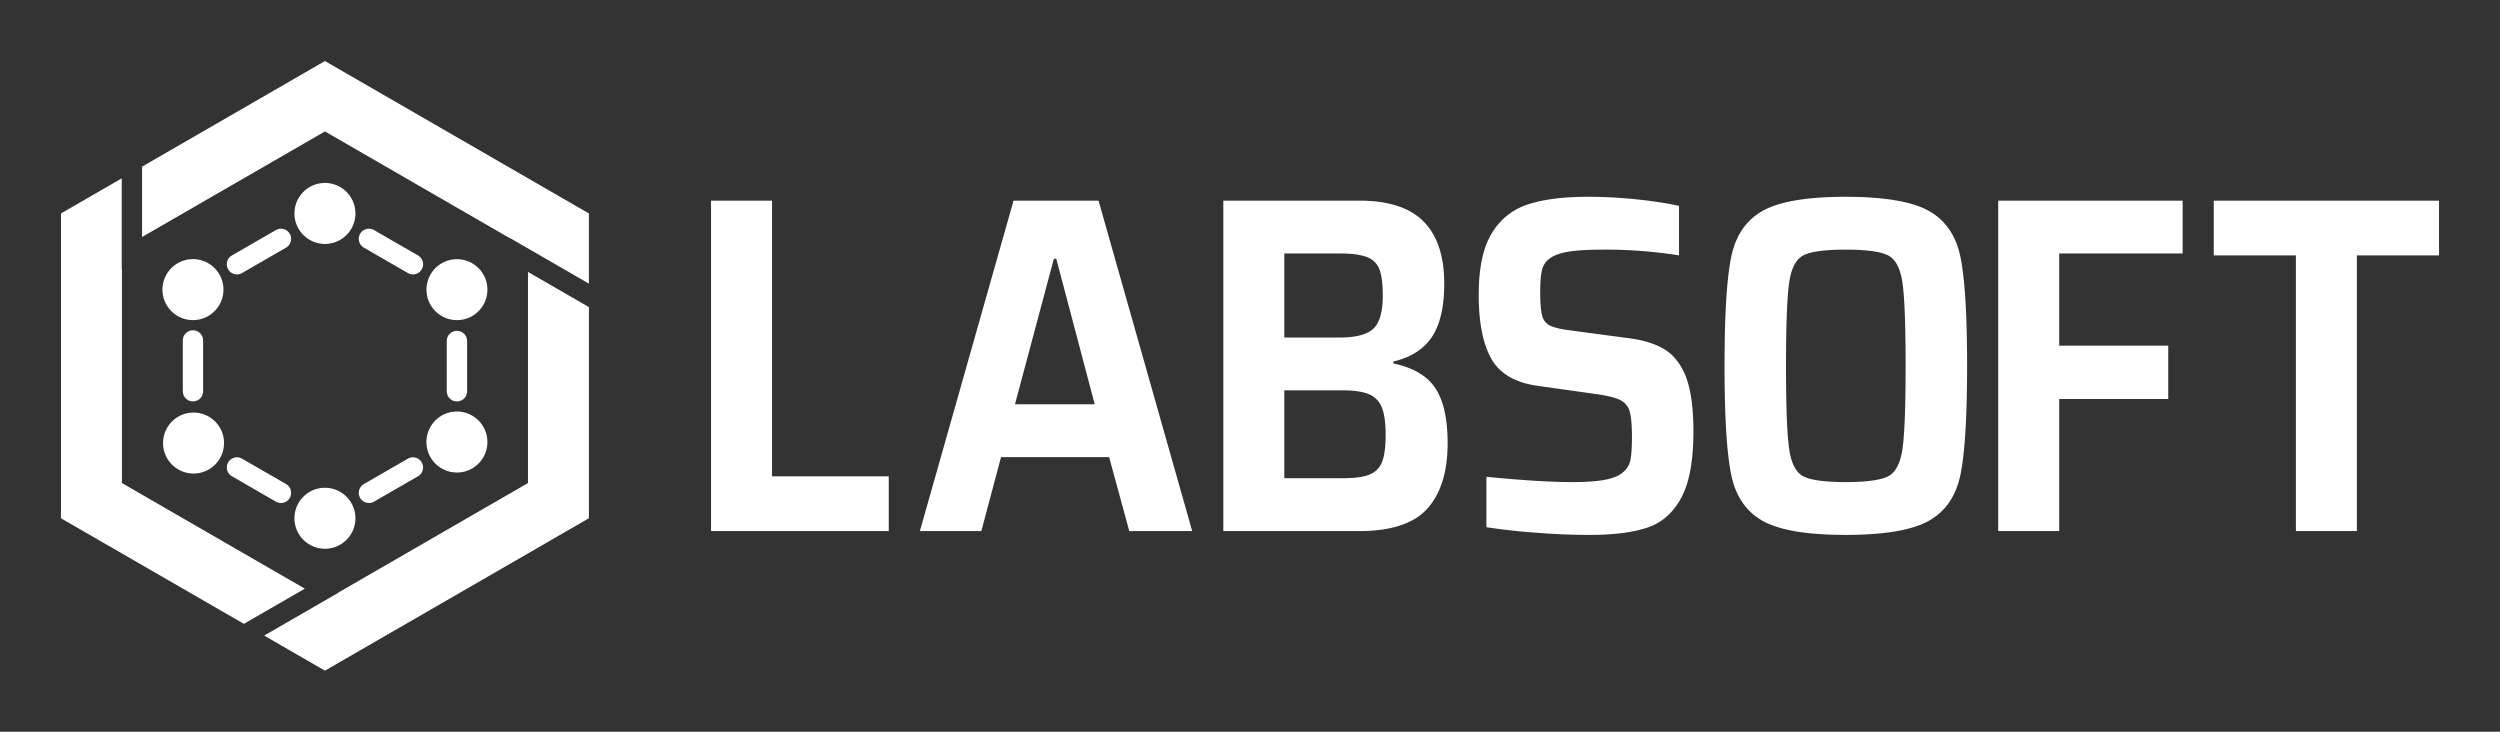 <svg xmlns="http://www.w3.org/2000/svg" xml:space="preserve" fill-rule="evenodd" stroke-linejoin="round" stroke-miterlimit="2" clip-rule="evenodd" viewBox="0 0 82 24">
  <rect x="0" y="0" width="82" height="24" fill="#333333" stroke="none"/>
  <path fill="#ffffff" fill-rule="nonzero" d="M52.141 17.545c-.546 0-1.129-.023-1.748-.071a21.01 21.01 0 0 1-1.639-.181v-1.654c1.177.116 2.111.173 2.805.173.472 0 .84-.026 1.102-.078.263-.053.457-.137.583-.252a.683.683 0 0 0 .237-.41c.031-.168.047-.41.047-.725 0-.388-.024-.667-.071-.835a.59.59 0 0 0-.276-.37c-.136-.079-.367-.144-.693-.197l-2.001-.283c-.756-.095-1.276-.386-1.559-.875-.284-.488-.426-1.194-.426-2.119 0-.882.145-1.557.434-2.024a2.131 2.131 0 0 1 1.197-.945c.509-.163 1.158-.244 1.945-.244.536 0 1.077.029 1.623.086.546.058 1.003.129 1.371.213v1.623a15.3 15.3 0 0 0-2.505-.189c-.462 0-.827.021-1.095.063-.268.042-.47.11-.607.204a.638.638 0 0 0-.283.386c-.042.163-.063.407-.063.733 0 .357.021.614.063.772a.488.488 0 0 0 .252.331c.126.063.341.115.646.157l2.016.268c.441.063.806.181 1.095.354.289.174.517.455.685.843.179.441.268 1.061.268 1.859 0 .956-.134 1.681-.401 2.174-.268.494-.641.819-1.119.977-.478.158-1.105.236-1.883.236Zm8.394 0c-1.271 0-2.179-.155-2.725-.464-.547-.31-.891-.822-1.032-1.536-.142-.715-.213-1.896-.213-3.545s.071-2.83.213-3.545c.141-.714.485-1.226 1.032-1.536.546-.309 1.454-.464 2.725-.464 1.271 0 2.182.155 2.733.464.552.31.898.822 1.04 1.536.142.715.213 1.896.213 3.545s-.071 2.83-.213 3.545c-.142.714-.488 1.226-1.04 1.536-.551.309-1.462.464-2.733.464Zm-37.213-.126V6.581h2.001v9.042h3.828v1.796h-5.829Zm42.219 0V6.581h6.05v1.733h-4.049v3.024h3.576v1.749h-3.576v4.332h-2.001ZM40.125 6.581h4.458c.956 0 1.659.228 2.111.685.452.457.677 1.137.677 2.04 0 .756-.134 1.337-.401 1.741-.268.404-.691.675-1.269.811v.063c.652.137 1.111.407 1.379.812.268.404.402 1.005.402 1.803 0 .935-.221 1.649-.662 2.143-.441.493-1.187.74-2.237.74h-4.458V6.581Zm35.18 10.838V8.377h-2.694V6.581H80v1.796h-2.694v9.042h-2.001Zm-38.265 0-.661-2.426h-3.545l-.646 2.426h-2.016l3.072-10.838h2.788l3.072 10.838H37.04Zm23.495-1.607c.683 0 1.147-.063 1.394-.189.247-.126.404-.428.473-.905.068-.478.102-1.384.102-2.718s-.034-2.24-.102-2.718c-.069-.477-.226-.779-.473-.905-.247-.126-.711-.189-1.394-.189-.683 0-1.145.063-1.386.189-.242.126-.397.425-.465.898-.068.472-.103 1.381-.103 2.725s.035 2.253.103 2.725c.068.473.223.772.465.898.241.126.703.189 1.386.189Zm-16.519-.126c.399 0 .698-.039.898-.118a.715.715 0 0 0 .417-.417c.079-.2.118-.494.118-.882 0-.4-.042-.702-.126-.906a.766.766 0 0 0-.425-.434c-.2-.084-.494-.126-.882-.126h-1.891v2.883h1.891Zm-9.37-7.199h-.079l-1.276 4.773h2.615l-1.26-4.773Zm9.291 2.584c.536 0 .906-.098 1.111-.292.204-.194.307-.554.307-1.079 0-.389-.037-.677-.11-.867a.689.689 0 0 0-.41-.401c-.2-.079-.499-.118-.898-.118h-1.812v2.757h1.812Z"/>
  <path fill="#ffffff" d="M19.316 10.072v6.927l-8.658 4.999-1.993-1.151 2.44-1.409-.003-.005 6.215-3.589V8.918l1.999 1.154ZM3.993 8.828H4v7.016l5.998 3.464-1.999 1.154L2 16.999V7.001L3.993 5.85v2.978Zm6.665 7.171a1 1 0 1 1 0 2 1 1 0 0 1 0-2Zm2.72-.955-1.443.833a.333.333 0 1 0 .333.577l1.443-.833a.333.333 0 0 0-.333-.577Zm-3.996.833-1.443-.833a.333.333 0 0 0-.333.577l1.443.833a.333.333 0 1 0 .333-.577ZM7.195 14a1 1 0 1 1-1.731.999A1 1 0 0 1 7.195 14Zm8.658.999a1 1 0 1 1-1.732-1.001 1 1 0 0 1 1.732 1.001Zm-1.199-3.832v1.666a.333.333 0 1 0 .667 0v-1.666a.334.334 0 0 0-.667 0Zm-7.992 1.666v-1.666a.333.333 0 1 0-.666 0v1.666a.333.333 0 1 0 .666 0Zm9.191-3.832a.999.999 0 1 1-1.73 1 .999.999 0 0 1 1.73-1ZM7.195 10a1 1 0 1 1-1.732-1.001A1 1 0 0 1 7.195 10ZM4.66 5.466l5.998-3.464 8.658 4.999v2.302l-2.578-1.489-.004.005-6.076-3.508L4.66 7.774V5.466Zm7.275 2.657 1.443.833a.333.333 0 0 0 .333-.577l-1.443-.833a.333.333 0 1 0-.333.577Zm-3.996.833 1.443-.833a.333.333 0 0 0-.333-.577l-1.443.833a.333.333 0 1 0 .333.577Zm2.719-2.955a1 1 0 1 1 0 2 1 1 0 0 1 0-2Z"/>
</svg>
